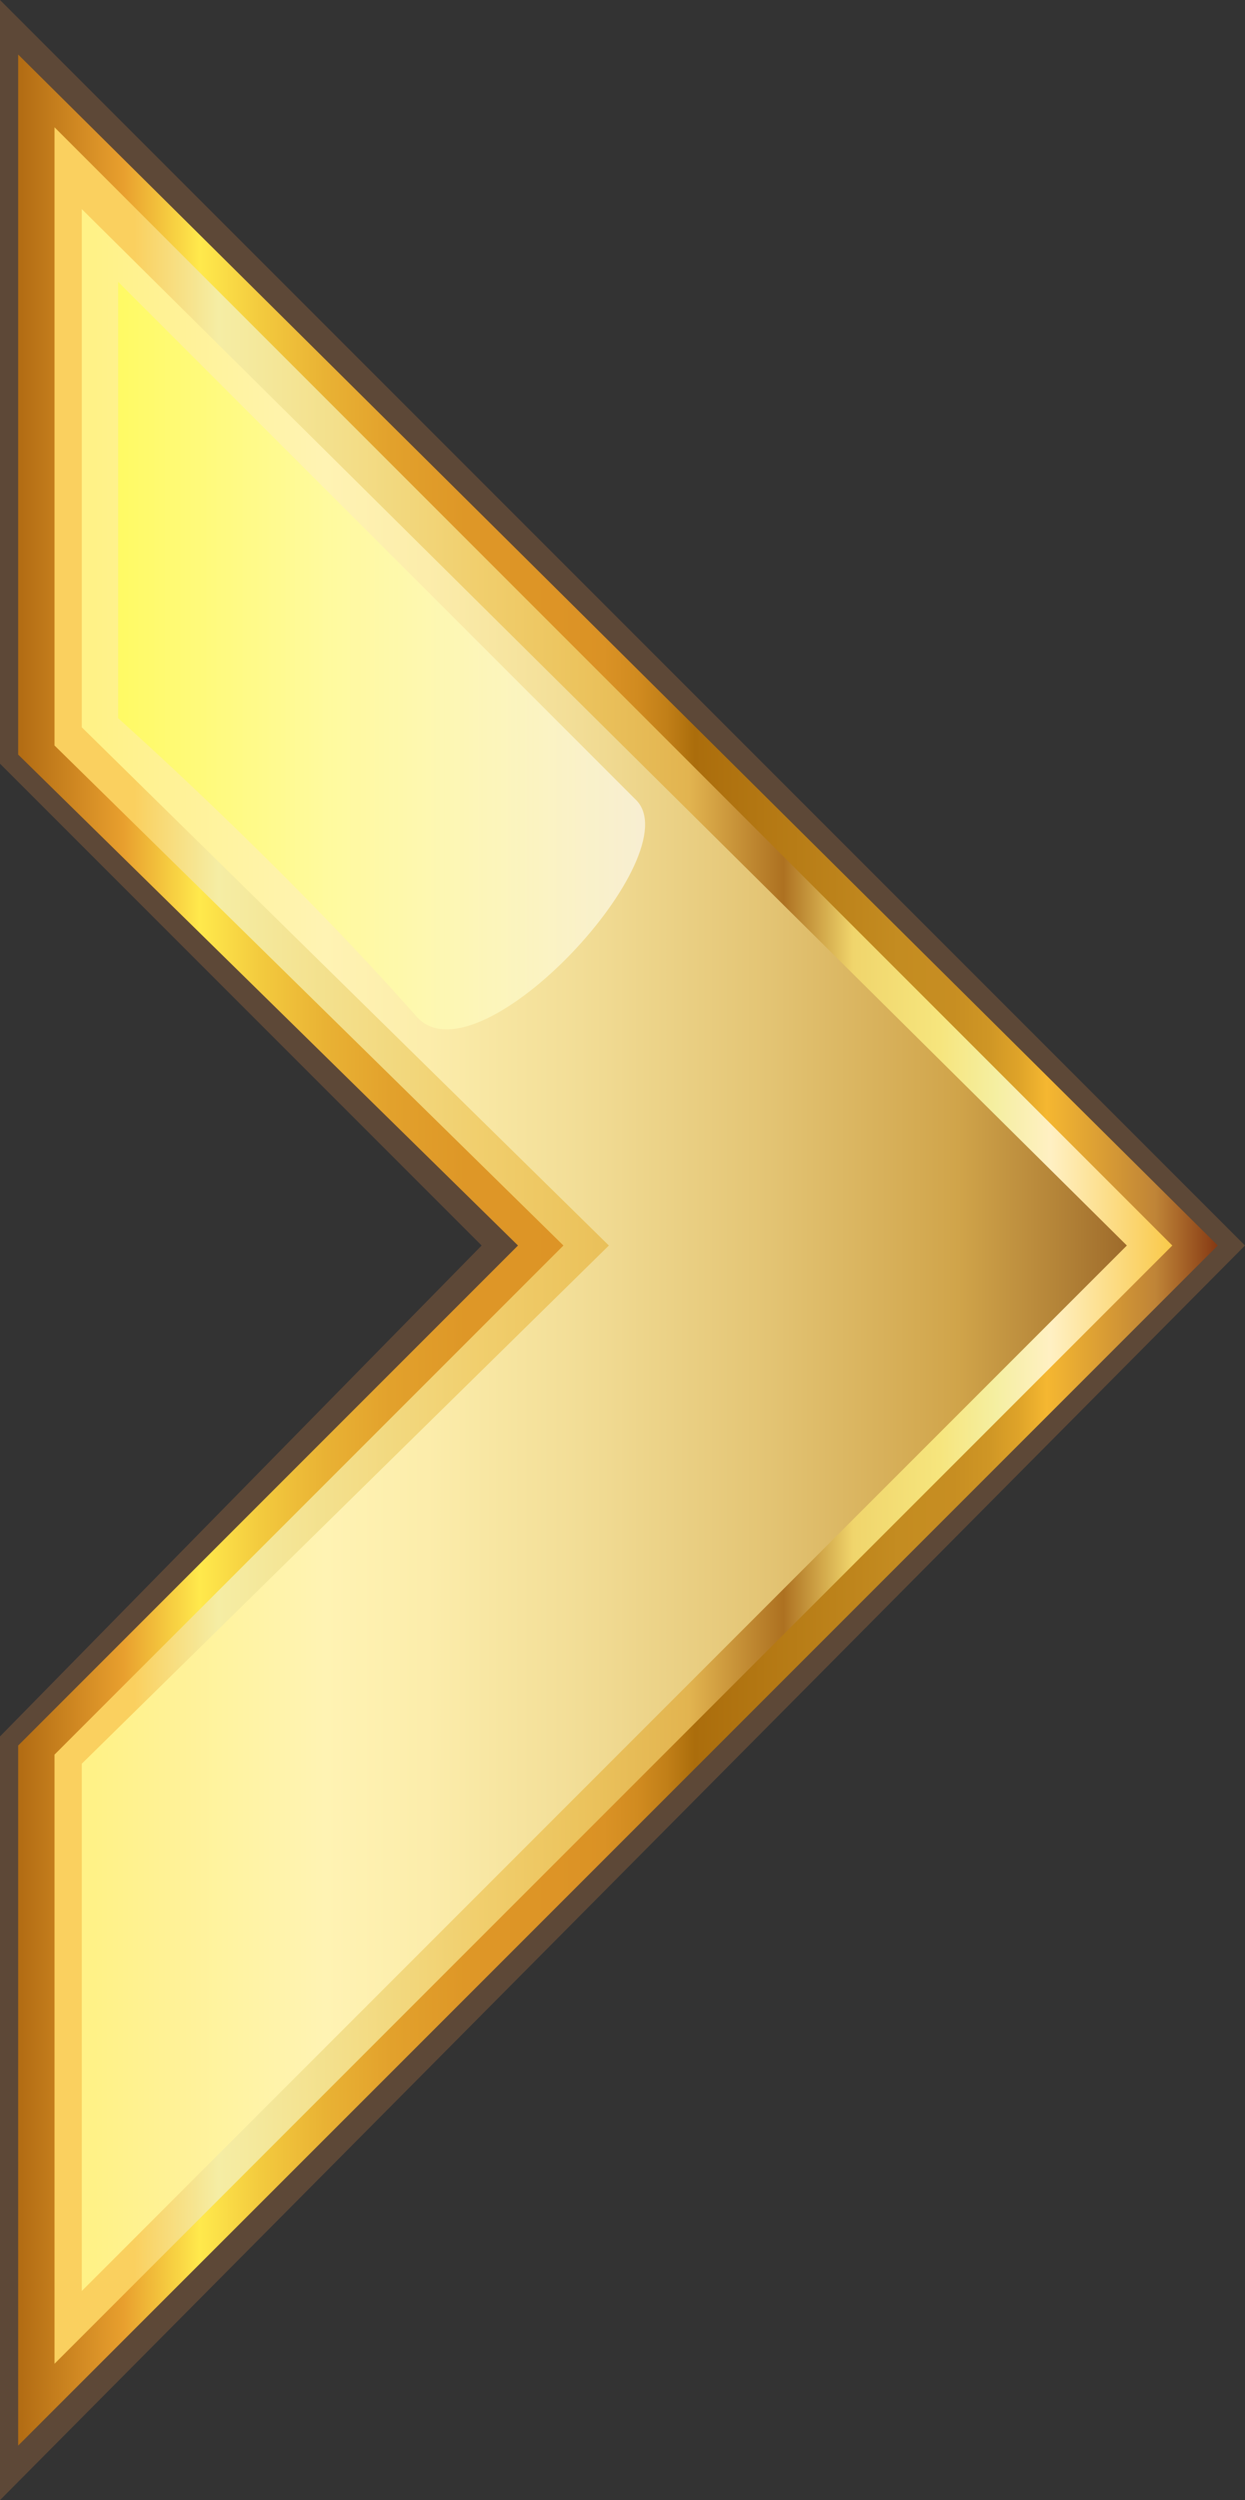 <?xml version="1.0" encoding="utf-8"?>
<!-- Generator: Adobe Illustrator 28.0.0, SVG Export Plug-In . SVG Version: 6.00 Build 0)  -->
<svg version="1.1" id="Layer_1" xmlns="http://www.w3.org/2000/svg" xmlns:xlink="http://www.w3.org/1999/xlink" x="0px" y="0px"
	 viewBox="0 0 13.7 27.5" style="enable-background:new 0 0 13.7 27.5;" xml:space="preserve">
<rect x="0" y="0" width="13.7" height="27.5" fill="#333333" stroke="none"/>
<style type="text/css">
	.st0{fill:#5D4837;}
	.st1{fill:url(#SVGID_1_);}
	.st2{fill:url(#SVGID_00000118377237173968627070000000759521859443031948_);}
	.st3{fill:url(#SVGID_00000009590753662765281440000013812697408493562029_);}
	.st4{opacity:0.6;fill:url(#SVGID_00000132773367455462325680000015481831465886372774_);}
</style>
<g>
	<polygon class="st0" points="0,19.1 5.3,13.7 0,8.4 0,0 13.7,13.7 0,27.5 	"/>
	<linearGradient id="SVGID_1_" gradientUnits="userSpaceOnUse" x1="0.242" y1="13.729" x2="13.386" y2="13.729">
		<stop  offset="0" style="stop-color:#B36D14"/>
		<stop  offset="8.493020e-02" style="stop-color:#E89F2E"/>
		<stop  offset="0.149" style="stop-color:#FFE94C"/>
		<stop  offset="0.2" style="stop-color:#F3CA3E"/>
		<stop  offset="0.254" style="stop-color:#E9B234"/>
		<stop  offset="0.31" style="stop-color:#E2A12C"/>
		<stop  offset="0.371" style="stop-color:#DE9727"/>
		<stop  offset="0.447" style="stop-color:#DD9426"/>
		<stop  offset="0.487" style="stop-color:#DA9225"/>
		<stop  offset="0.515" style="stop-color:#D18B20"/>
		<stop  offset="0.54" style="stop-color:#C17F18"/>
		<stop  offset="0.562" style="stop-color:#AC6E0C"/>
		<stop  offset="0.563" style="stop-color:#AB6D0C"/>
		<stop  offset="0.734" style="stop-color:#C48C21"/>
		<stop  offset="0.78" style="stop-color:#C78E22"/>
		<stop  offset="0.809" style="stop-color:#CF9625"/>
		<stop  offset="0.834" style="stop-color:#DEA329"/>
		<stop  offset="0.855" style="stop-color:#F2B530"/>
		<stop  offset="0.858" style="stop-color:#F5B731"/>
		<stop  offset="0.949" style="stop-color:#BF8437"/>
		<stop  offset="1" style="stop-color:#863A14"/>
	</linearGradient>
	<polygon class="st1" points="0.2,19.2 5.7,13.7 0.2,8.3 0.2,0.6 13.4,13.7 0.2,26.9 	"/>
	
		<linearGradient id="SVGID_00000064313108515358264260000009796618448172010422_" gradientUnits="userSpaceOnUse" x1="0.595" y1="13.729" x2="12.887" y2="13.729">
		<stop  offset="7.218680e-02" style="stop-color:#FAD05F"/>
		<stop  offset="0.147" style="stop-color:#F5EDA4"/>
		<stop  offset="0.376" style="stop-color:#F1CF6E"/>
		<stop  offset="0.466" style="stop-color:#ECC45E"/>
		<stop  offset="0.568" style="stop-color:#E2B450"/>
		<stop  offset="0.653" style="stop-color:#AD7121"/>
		<stop  offset="0.715" style="stop-color:#F0D56C"/>
		<stop  offset="0.792" style="stop-color:#F6E57D"/>
		<stop  offset="0.844" style="stop-color:#F5EFA2"/>
		<stop  offset="0.892" style="stop-color:#FFF0C3"/>
		<stop  offset="1" style="stop-color:#F9C94A"/>
	</linearGradient>
	<polygon style="fill:url(#SVGID_00000064313108515358264260000009796618448172010422_);" points="0.6,19.3 6.2,13.7 0.6,8.2 
		0.6,1.4 12.9,13.7 0.6,26 	"/>
	
		<linearGradient id="SVGID_00000075850994960430764760000006915483973525492867_" gradientUnits="userSpaceOnUse" x1="0.948" y1="13.729" x2="12.388" y2="13.729">
		<stop  offset="7.978720e-03" style="stop-color:#FFF287"/>
		<stop  offset="0.229" style="stop-color:#FFF3B3"/>
		<stop  offset="0.327" style="stop-color:#FCEDAB"/>
		<stop  offset="0.475" style="stop-color:#F2DD96"/>
		<stop  offset="0.656" style="stop-color:#E3C474"/>
		<stop  offset="0.839" style="stop-color:#D0A44A"/>
		<stop  offset="0.934" style="stop-color:#B48438"/>
		<stop  offset="1" style="stop-color:#9E6B2B"/>
	</linearGradient>
	<polygon style="fill:url(#SVGID_00000075850994960430764760000006915483973525492867_);" points="0.9,2.3 0.9,8 6.7,13.7 0.9,19.4 
		0.9,25.2 12.4,13.7 	"/>
	
		<linearGradient id="SVGID_00000115485479221170692600000001223794636690810029_" gradientUnits="userSpaceOnUse" x1="1.301" y1="7.224" x2="7.07" y2="7.224">
		<stop  offset="0" style="stop-color:#FFFF4A"/>
		<stop  offset="0.281" style="stop-color:#FFFF7A"/>
		<stop  offset="0.919" style="stop-color:#FFFFF1"/>
		<stop  offset="0.992" style="stop-color:#FFFFFF"/>
	</linearGradient>
	<path style="opacity:0.6;fill:url(#SVGID_00000115485479221170692600000001223794636690810029_);" d="M4.6,11.2
		C3.1,9.5,1.3,7.9,1.3,7.9V3.1c0,0,4.1,4.1,5.7,5.7C7.6,9.4,5.3,11.9,4.6,11.2z"/>
</g>
</svg>
